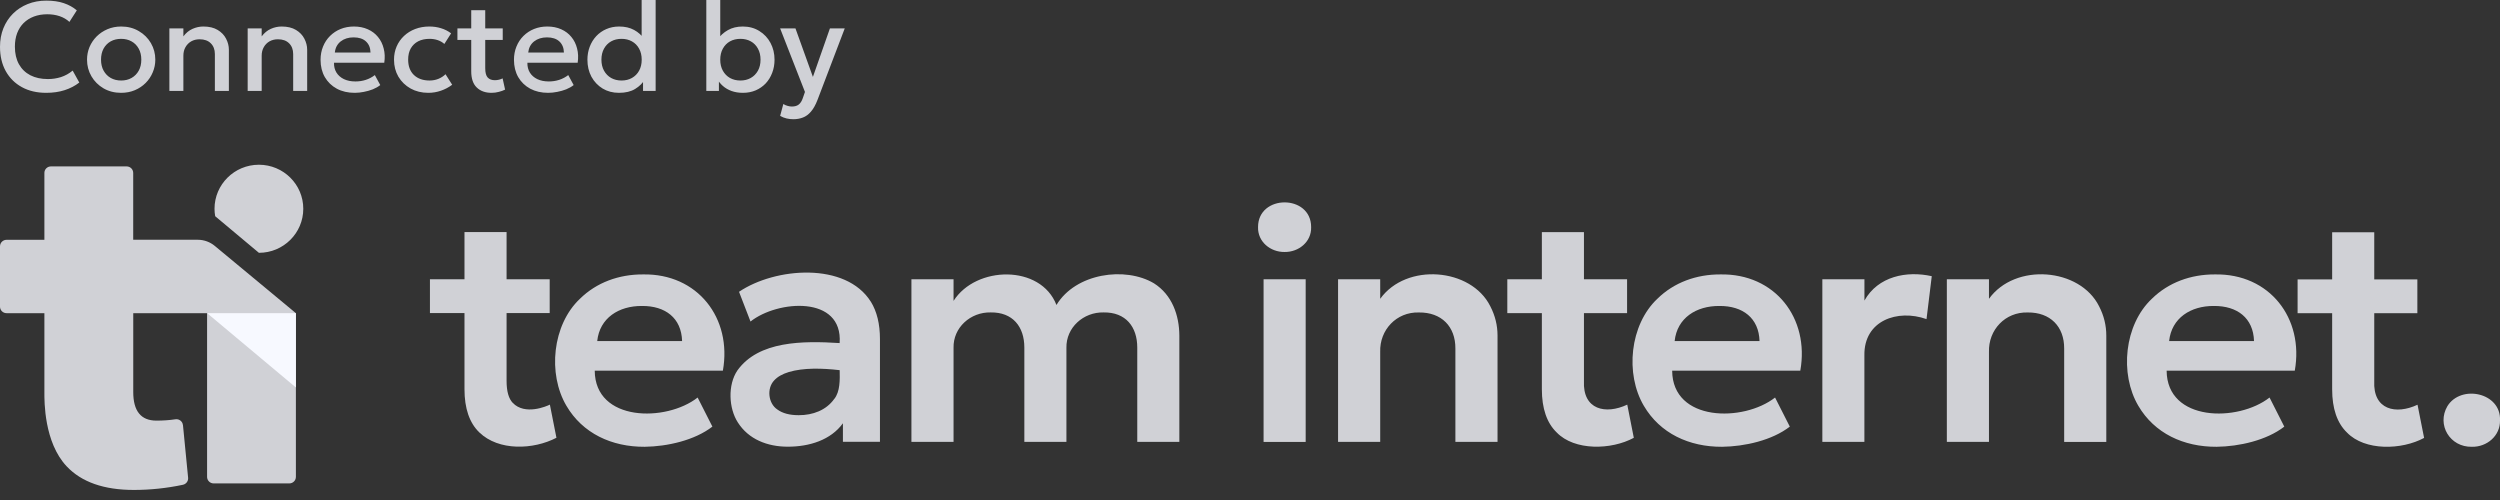 <svg width="160" height="32" viewBox="0 0 160 32" fill="none" xmlns="http://www.w3.org/2000/svg">
<rect x="0" y="0" width="160" height="32" fill="#333333" stroke="none"/>
<g clip-path="url(#clip0_3048_456)">
<path opacity="0.8" d="M13.256 20.042H18.937V30.52C18.937 30.575 18.926 30.629 18.905 30.68C18.884 30.731 18.853 30.777 18.813 30.816C18.774 30.855 18.727 30.886 18.676 30.907C18.625 30.928 18.57 30.939 18.515 30.939H13.675C13.62 30.939 13.565 30.928 13.514 30.907C13.462 30.886 13.416 30.855 13.377 30.816C13.337 30.777 13.306 30.731 13.285 30.68C13.264 30.629 13.253 30.575 13.253 30.52V20.042H13.256Z" fill="#F7F9FF"/>
<path d="M13.256 20.042H18.937V24.799L13.256 20.042Z" fill="#F7F9FF"/>
<path opacity="0.8" d="M19.41 13.362C19.41 14.917 18.14 16.18 16.57 16.18L13.771 13.837C13.743 13.68 13.729 13.521 13.729 13.362C13.729 11.807 15 10.543 16.57 10.543C18.14 10.543 19.41 11.804 19.41 13.362ZM11.707 27.205C11.683 26.967 11.464 26.798 11.227 26.834C10.856 26.89 10.448 26.92 10.011 26.92C9.022 26.92 8.528 26.31 8.528 25.091V20.043H18.937L13.741 15.734C13.438 15.485 13.055 15.345 12.663 15.345H8.525V11.066C8.525 11.011 8.514 10.957 8.492 10.906C8.471 10.855 8.44 10.809 8.401 10.771C8.361 10.732 8.315 10.701 8.264 10.681C8.212 10.66 8.157 10.649 8.102 10.65H3.26C3.205 10.65 3.15 10.661 3.099 10.681C3.048 10.702 3.002 10.733 2.963 10.772C2.924 10.81 2.893 10.856 2.872 10.907C2.851 10.957 2.84 11.011 2.841 11.066V15.348H0.419C0.364 15.348 0.31 15.358 0.259 15.379C0.208 15.4 0.162 15.431 0.123 15.469C0.084 15.508 0.053 15.554 0.032 15.605C0.011 15.655 -9.73306e-05 15.709 6.61985e-07 15.764V19.626C6.61985e-07 19.858 0.189 20.043 0.419 20.043H2.841V25.136C2.841 25.662 2.814 28.305 4.267 29.846C5.217 30.853 6.649 31.356 8.567 31.356C9.615 31.356 10.661 31.246 11.704 31.026C11.913 30.981 12.06 30.788 12.039 30.577L11.71 27.208L11.707 27.205Z" fill="#F7F9FF"/>
<g opacity="0.8">
<path d="M35.189 25.897C34.989 25.998 33.604 26.599 32.819 25.787C32.553 25.513 32.421 25.043 32.421 24.378V20.036H35.18V17.872H32.421V14.854H29.727V17.872H27.516V20.036H29.727V24.907C29.727 26.141 30.045 27.065 30.677 27.675C31.92 28.873 34.132 28.787 35.612 28.017L35.192 25.894L35.189 25.897Z" fill="#F7F9FF"/>
<path d="M41.264 28.594C39.148 28.606 37.284 27.734 36.251 25.971C35.046 23.931 35.343 20.789 37.12 19.118C38.18 18.077 39.612 17.557 41.147 17.563C44.649 17.494 46.864 20.366 46.264 23.723H38.063C38.081 27.009 42.633 27.021 44.649 25.442L45.593 27.303C44.455 28.183 42.705 28.576 41.261 28.594H41.264ZM38.222 21.829H43.654C43.613 20.352 42.579 19.57 41.087 19.582C39.609 19.57 38.375 20.349 38.222 21.829ZM55.736 19.314C54.133 16.751 49.611 17.111 47.298 18.675L48.032 20.578C49.773 19.198 53.953 18.889 53.737 21.957C51.382 21.808 48.55 21.811 47.193 23.709C46.564 24.639 46.639 26.132 47.22 27.033C47.9 28.109 49.108 28.591 50.423 28.588C51.799 28.588 53.168 28.165 53.947 27.089V28.276H56.317V21.698C56.317 20.735 56.122 19.938 55.736 19.311V19.314ZM53.387 25.537C52.877 26.251 52.026 26.575 51.115 26.572C50.534 26.572 50.076 26.45 49.743 26.203C49.174 25.82 49.054 24.865 49.548 24.345C49.755 24.116 50.067 23.937 50.483 23.81C51.418 23.53 52.62 23.56 53.74 23.691C53.752 24.294 53.773 25.064 53.39 25.537H53.387ZM58.331 28.281V17.875H61.027V19.257C62.462 16.998 66.606 16.917 67.613 19.519C68.845 17.479 72.018 17.039 73.855 18.133C75.014 18.868 75.47 20.176 75.478 21.473V28.278H72.785V22.243C72.785 20.91 72.042 19.974 70.633 19.995C69.342 19.965 68.222 20.964 68.251 22.263V28.278H65.558V22.243C65.558 20.91 64.815 19.974 63.406 19.995C62.115 19.965 60.994 20.964 61.027 22.263V28.278H58.331V28.281ZM82.214 16.127C81.312 16.139 80.488 15.476 80.515 14.536C80.509 12.425 83.919 12.425 83.913 14.536C83.94 15.478 83.116 16.139 82.214 16.127ZM83.563 17.875H80.869V28.282H83.563V17.875ZM85.636 28.281V17.875H88.333V19.124C90.002 16.799 94.155 17.137 95.38 19.602C95.689 20.2 95.842 20.824 95.842 21.476V28.281H93.145V22.308C93.154 20.899 92.255 19.98 90.808 19.998C89.373 19.956 88.288 21.113 88.333 22.525V28.278H85.636V28.281ZM104.142 25.897C102.766 26.545 101.283 26.233 101.373 24.378V20.04H104.133V17.875H101.373V14.857H98.679V17.875H96.468V20.04H98.679V24.91C98.679 26.144 98.997 27.068 99.629 27.678C100.771 28.861 103.129 28.799 104.564 28.02L104.145 25.897H104.142ZM116.63 28.281V17.875H119.324V19.237C120.19 17.682 122.027 17.316 123.633 17.676L123.297 20.423C121.439 19.763 119.282 20.515 119.321 22.745V28.281H116.627H116.63Z" fill="#F7F9FF"/>
<path d="M110.219 28.594C108.103 28.606 106.24 27.735 105.206 25.972C104.001 23.932 104.298 20.789 106.075 19.118C107.135 18.077 108.568 17.557 110.102 17.563C113.604 17.495 115.819 20.367 115.219 23.724H107.019C107.037 27.009 111.588 27.021 113.604 25.442L114.548 27.304C113.41 28.184 111.66 28.576 110.216 28.594H110.219ZM107.177 21.83H112.61C112.568 20.352 111.534 19.57 110.042 19.582C108.565 19.57 107.33 20.349 107.177 21.83ZM124.598 28.282V17.875H127.294V19.124C128.964 16.799 133.116 17.138 134.342 19.603C134.651 20.2 134.803 20.825 134.803 21.476V28.282H132.107V22.308C132.115 20.899 131.217 19.98 129.77 19.998C128.335 19.957 127.25 21.113 127.294 22.525V28.279H124.598V28.282ZM141.865 28.594C139.751 28.606 137.887 27.735 136.853 25.972C135.649 23.932 135.945 20.789 137.722 19.118C138.783 18.077 140.215 17.557 141.749 17.563C145.251 17.495 147.465 20.367 146.866 23.724H138.665C138.684 27.009 143.235 27.021 145.251 25.442L146.195 27.304C145.057 28.184 143.307 28.576 141.863 28.594H141.865ZM138.824 21.83H144.257C144.215 20.352 143.181 19.57 141.689 19.582C140.212 19.57 138.978 20.349 138.824 21.83ZM154.72 25.903C153.345 26.551 151.861 26.239 151.952 24.384V20.046H154.711V17.881H151.952V14.863H149.258V17.881H147.046V20.046H149.258V24.916C149.258 26.15 149.575 27.075 150.208 27.684C151.349 28.867 153.707 28.805 155.143 28.026L154.722 25.903H154.72ZM158.199 28.594C156.802 28.627 155.931 27.191 156.635 25.992C157.503 24.589 160.074 25.124 160 26.899C160.027 27.889 159.158 28.618 158.197 28.594H158.199Z" fill="#F7F9FF"/>
</g>
<g opacity="0.8">
<path d="M50.776 7.63C50.631 7.63 50.486 7.614 50.344 7.582C50.198 7.548 50.058 7.492 49.929 7.416L50.133 6.656C50.218 6.711 50.311 6.752 50.409 6.777C50.51 6.805 50.599 6.818 50.678 6.818C50.868 6.818 51.018 6.774 51.126 6.685C51.235 6.596 51.32 6.458 51.383 6.272L51.517 5.884L49.929 1.819H50.91L52.026 4.922L53.114 1.819H54.063L52.319 6.398C52.195 6.718 52.055 6.967 51.9 7.145C51.745 7.326 51.574 7.451 51.387 7.521C51.2 7.594 50.996 7.63 50.776 7.63ZM47.55 5.941C47.281 5.941 47.038 5.902 46.821 5.824C46.606 5.746 46.42 5.638 46.263 5.5C46.108 5.363 45.978 5.201 45.88 5.019L46.01 4.821V5.82H45.204V0H46.096V2.74L45.912 2.542C46.092 2.283 46.316 2.079 46.584 1.928C46.853 1.774 47.171 1.697 47.538 1.697C47.939 1.697 48.292 1.793 48.596 1.984C48.903 2.173 49.142 2.427 49.313 2.748C49.484 3.069 49.57 3.426 49.57 3.819C49.57 4.124 49.52 4.405 49.419 4.664C49.321 4.922 49.183 5.147 49.004 5.339C48.824 5.527 48.611 5.676 48.364 5.783C48.117 5.888 47.846 5.941 47.55 5.941ZM47.387 5.153C47.634 5.153 47.854 5.099 48.047 4.991C48.242 4.881 48.395 4.726 48.507 4.526C48.618 4.327 48.674 4.091 48.674 3.819C48.674 3.547 48.618 3.311 48.507 3.112C48.398 2.91 48.246 2.755 48.051 2.647C47.858 2.539 47.637 2.486 47.387 2.486C47.137 2.486 46.914 2.539 46.719 2.647C46.526 2.755 46.374 2.91 46.263 3.112C46.151 3.311 46.096 3.547 46.096 3.819C46.096 4.091 46.151 4.327 46.263 4.526C46.374 4.726 46.526 4.881 46.719 4.991C46.914 5.099 47.137 5.153 47.387 5.153ZM39.615 5.941C39.221 5.941 38.872 5.849 38.568 5.666C38.264 5.48 38.025 5.228 37.851 4.91C37.68 4.59 37.595 4.226 37.595 3.819C37.595 3.526 37.644 3.251 37.741 2.995C37.839 2.736 37.978 2.51 38.157 2.316C38.338 2.122 38.557 1.968 38.8 1.863C39.05 1.753 39.326 1.697 39.627 1.697C39.994 1.697 40.311 1.77 40.58 1.916C40.849 2.061 41.073 2.263 41.252 2.522L41.065 2.72V0H41.961V5.82H41.154V4.858L41.285 5.06C41.138 5.313 40.928 5.523 40.653 5.69C40.382 5.857 40.036 5.941 39.615 5.941ZM39.778 5.153C40.028 5.153 40.249 5.099 40.442 4.991C40.637 4.881 40.791 4.726 40.902 4.526C41.013 4.327 41.069 4.091 41.069 3.819C41.069 3.547 41.013 3.311 40.902 3.112C40.791 2.91 40.637 2.755 40.442 2.647C40.249 2.539 40.028 2.486 39.778 2.486C39.528 2.486 39.307 2.539 39.114 2.647C38.921 2.755 38.769 2.91 38.658 3.112C38.547 3.311 38.491 3.547 38.491 3.819C38.491 4.091 38.547 4.327 38.658 4.526C38.769 4.726 38.921 4.881 39.114 4.991C39.309 5.099 39.531 5.153 39.778 5.153ZM35.081 5.941C34.646 5.941 34.265 5.853 33.936 5.678C33.608 5.5 33.351 5.252 33.166 4.935C32.985 4.617 32.894 4.248 32.894 3.827C32.894 3.52 32.947 3.237 33.053 2.979C33.158 2.717 33.308 2.491 33.501 2.3C33.694 2.108 33.924 1.957 34.177 1.855C34.437 1.75 34.721 1.697 35.028 1.697C35.362 1.697 35.659 1.757 35.92 1.875C36.18 1.991 36.396 2.154 36.567 2.364C36.741 2.574 36.863 2.821 36.934 3.104C37.007 3.384 37.019 3.688 36.971 4.017H33.753C33.748 4.257 33.801 4.467 33.912 4.648C34.023 4.825 34.182 4.964 34.388 5.064C34.597 5.164 34.843 5.213 35.126 5.213C35.353 5.213 35.574 5.18 35.785 5.112C35.996 5.044 36.193 4.94 36.368 4.805L36.714 5.444C36.584 5.549 36.426 5.639 36.242 5.715C36.054 5.788 35.861 5.843 35.663 5.88C35.471 5.92 35.276 5.94 35.081 5.941ZM33.806 3.362H36.091C36.083 3.061 35.985 2.824 35.798 2.651C35.613 2.479 35.35 2.392 35.007 2.392C34.676 2.392 34.401 2.479 34.181 2.651C33.963 2.824 33.839 3.061 33.806 3.362ZM31.458 5.941C31.064 5.941 30.749 5.828 30.513 5.601C30.277 5.375 30.159 5.029 30.159 4.563V0.651H31.055V1.819H32.175V2.554H31.055V4.369C31.055 4.649 31.108 4.847 31.214 4.963C31.322 5.076 31.474 5.133 31.67 5.133C31.76 5.133 31.851 5.122 31.939 5.1C32.018 5.081 32.094 5.052 32.167 5.016L32.326 5.735C32.209 5.794 32.074 5.843 31.922 5.88C31.771 5.921 31.615 5.941 31.458 5.941ZM29.275 2.554V1.819H30.277V2.554H29.275ZM27.413 5.941C26.989 5.941 26.612 5.849 26.28 5.666C25.949 5.48 25.689 5.228 25.498 4.91C25.311 4.59 25.217 4.226 25.217 3.819C25.217 3.512 25.273 3.231 25.384 2.975C25.493 2.72 25.654 2.49 25.857 2.3C26.061 2.108 26.299 1.96 26.574 1.855C26.851 1.75 27.151 1.697 27.474 1.697C27.745 1.697 27.996 1.734 28.227 1.807C28.461 1.877 28.675 1.986 28.871 2.134L28.439 2.813C28.314 2.702 28.167 2.618 28.007 2.566C27.847 2.512 27.676 2.486 27.494 2.486C27.212 2.486 26.969 2.538 26.765 2.643C26.564 2.745 26.399 2.904 26.288 3.1C26.177 3.296 26.122 3.535 26.122 3.815C26.122 4.233 26.244 4.56 26.488 4.797C26.735 5.034 27.07 5.153 27.494 5.153C27.695 5.153 27.885 5.116 28.064 5.044C28.244 4.968 28.393 4.87 28.512 4.749L28.94 5.424C28.723 5.587 28.481 5.715 28.223 5.804C27.963 5.895 27.689 5.941 27.413 5.941ZM22.703 5.941C22.269 5.941 21.887 5.853 21.559 5.678C21.23 5.5 20.974 5.252 20.789 4.935C20.607 4.617 20.516 4.248 20.516 3.827C20.516 3.52 20.569 3.237 20.675 2.979C20.781 2.717 20.93 2.491 21.123 2.3C21.316 2.108 21.546 1.957 21.799 1.855C22.06 1.75 22.344 1.697 22.65 1.697C22.984 1.697 23.282 1.757 23.542 1.875C23.803 1.991 24.019 2.154 24.19 2.364C24.364 2.574 24.486 2.821 24.556 3.104C24.63 3.384 24.642 3.688 24.593 4.017H21.376C21.37 4.257 21.423 4.467 21.535 4.648C21.646 4.825 21.805 4.964 22.011 5.064C22.22 5.164 22.466 5.213 22.748 5.213C22.976 5.213 23.196 5.18 23.408 5.112C23.619 5.044 23.816 4.94 23.99 4.805L24.337 5.444C24.206 5.549 24.049 5.639 23.864 5.715C23.677 5.788 23.483 5.843 23.286 5.88C23.094 5.92 22.899 5.94 22.703 5.941ZM21.429 3.362H23.713C23.705 3.061 23.608 2.824 23.42 2.651C23.236 2.479 22.972 2.392 22.63 2.392C22.299 2.392 22.023 2.479 21.803 2.651C21.586 2.824 21.461 3.061 21.429 3.362ZM15.851 5.82V1.819H16.747V2.328C16.916 2.104 17.111 1.944 17.334 1.847C17.551 1.748 17.787 1.697 18.026 1.697C18.395 1.697 18.701 1.77 18.942 1.916C19.184 2.061 19.363 2.248 19.48 2.477C19.599 2.706 19.659 2.942 19.659 3.185V5.82H18.763V3.459C18.763 3.174 18.676 2.945 18.503 2.772C18.331 2.6 18.093 2.514 17.786 2.514C17.585 2.514 17.406 2.558 17.248 2.647C17.094 2.735 16.967 2.864 16.882 3.019C16.792 3.175 16.747 3.358 16.747 3.569V5.82H15.851ZM10.84 5.82V1.819H11.736V2.328C11.904 2.104 12.1 1.944 12.322 1.847C12.54 1.748 12.776 1.697 13.015 1.697C13.384 1.697 13.689 1.77 13.931 1.916C14.172 2.061 14.352 2.248 14.469 2.477C14.588 2.706 14.648 2.942 14.648 3.185V5.82H13.752V3.459C13.752 3.174 13.665 2.945 13.491 2.772C13.32 2.6 13.081 2.514 12.774 2.514C12.573 2.514 12.394 2.558 12.237 2.647C12.082 2.736 11.96 2.86 11.87 3.019C11.78 3.175 11.736 3.358 11.736 3.569V5.82H10.84ZM7.753 5.941C7.332 5.941 6.956 5.845 6.625 5.654C6.296 5.46 6.038 5.203 5.851 4.882C5.663 4.559 5.57 4.204 5.57 3.819C5.57 3.534 5.623 3.264 5.728 3.011C5.835 2.758 5.99 2.527 6.185 2.332C6.383 2.135 6.615 1.98 6.881 1.867C7.147 1.754 7.439 1.697 7.757 1.697C8.177 1.697 8.552 1.794 8.881 1.988C9.212 2.18 9.471 2.437 9.659 2.76C9.846 3.081 9.94 3.434 9.94 3.819C9.94 4.102 9.885 4.371 9.777 4.627C9.672 4.881 9.519 5.112 9.325 5.306C9.129 5.503 8.898 5.658 8.632 5.771C8.366 5.884 8.073 5.941 7.753 5.941ZM7.753 5.153C8.002 5.153 8.224 5.099 8.416 4.991C8.612 4.881 8.765 4.726 8.877 4.526C8.988 4.327 9.044 4.091 9.044 3.819C9.044 3.547 8.988 3.311 8.877 3.112C8.765 2.91 8.612 2.755 8.416 2.647C8.224 2.539 8.002 2.486 7.753 2.486C7.503 2.486 7.28 2.539 7.085 2.647C6.892 2.755 6.74 2.91 6.628 3.112C6.52 3.311 6.466 3.547 6.466 3.819C6.466 4.091 6.521 4.327 6.633 4.526C6.744 4.726 6.896 4.881 7.089 4.991C7.284 5.099 7.505 5.153 7.753 5.153ZM2.953 5.941C2.361 5.941 1.844 5.82 1.401 5.577C0.959 5.335 0.614 4.993 0.367 4.551C0.122 4.106 0 3.587 0 2.995C0 2.563 0.072 2.169 0.216 1.81C0.362 1.449 0.567 1.137 0.831 0.873C1.097 0.609 1.411 0.404 1.772 0.259C2.133 0.113 2.529 0.04 2.961 0.04C3.395 0.04 3.77 0.094 4.085 0.202C4.403 0.31 4.68 0.463 4.916 0.663L4.443 1.402C4.264 1.238 4.055 1.115 3.816 1.035C3.577 0.954 3.314 0.913 3.026 0.913C2.708 0.913 2.422 0.962 2.167 1.059C1.912 1.156 1.693 1.295 1.511 1.475C1.332 1.653 1.194 1.87 1.096 2.126C1.001 2.379 0.953 2.666 0.953 2.987C0.953 3.423 1.039 3.796 1.21 4.106C1.383 4.416 1.628 4.653 1.943 4.817C2.26 4.979 2.635 5.06 3.067 5.06C3.355 5.06 3.632 5.018 3.898 4.935C4.167 4.848 4.418 4.71 4.651 4.518L5.075 5.282C4.801 5.495 4.487 5.658 4.134 5.771C3.784 5.884 3.39 5.941 2.953 5.941Z" fill="#F7F9FF"/>
</g>
</g>
<defs>
<clipPath id="clip0_3048_456">
<rect width="160" height="32" fill="white"/>
</clipPath>
</defs>
</svg>
